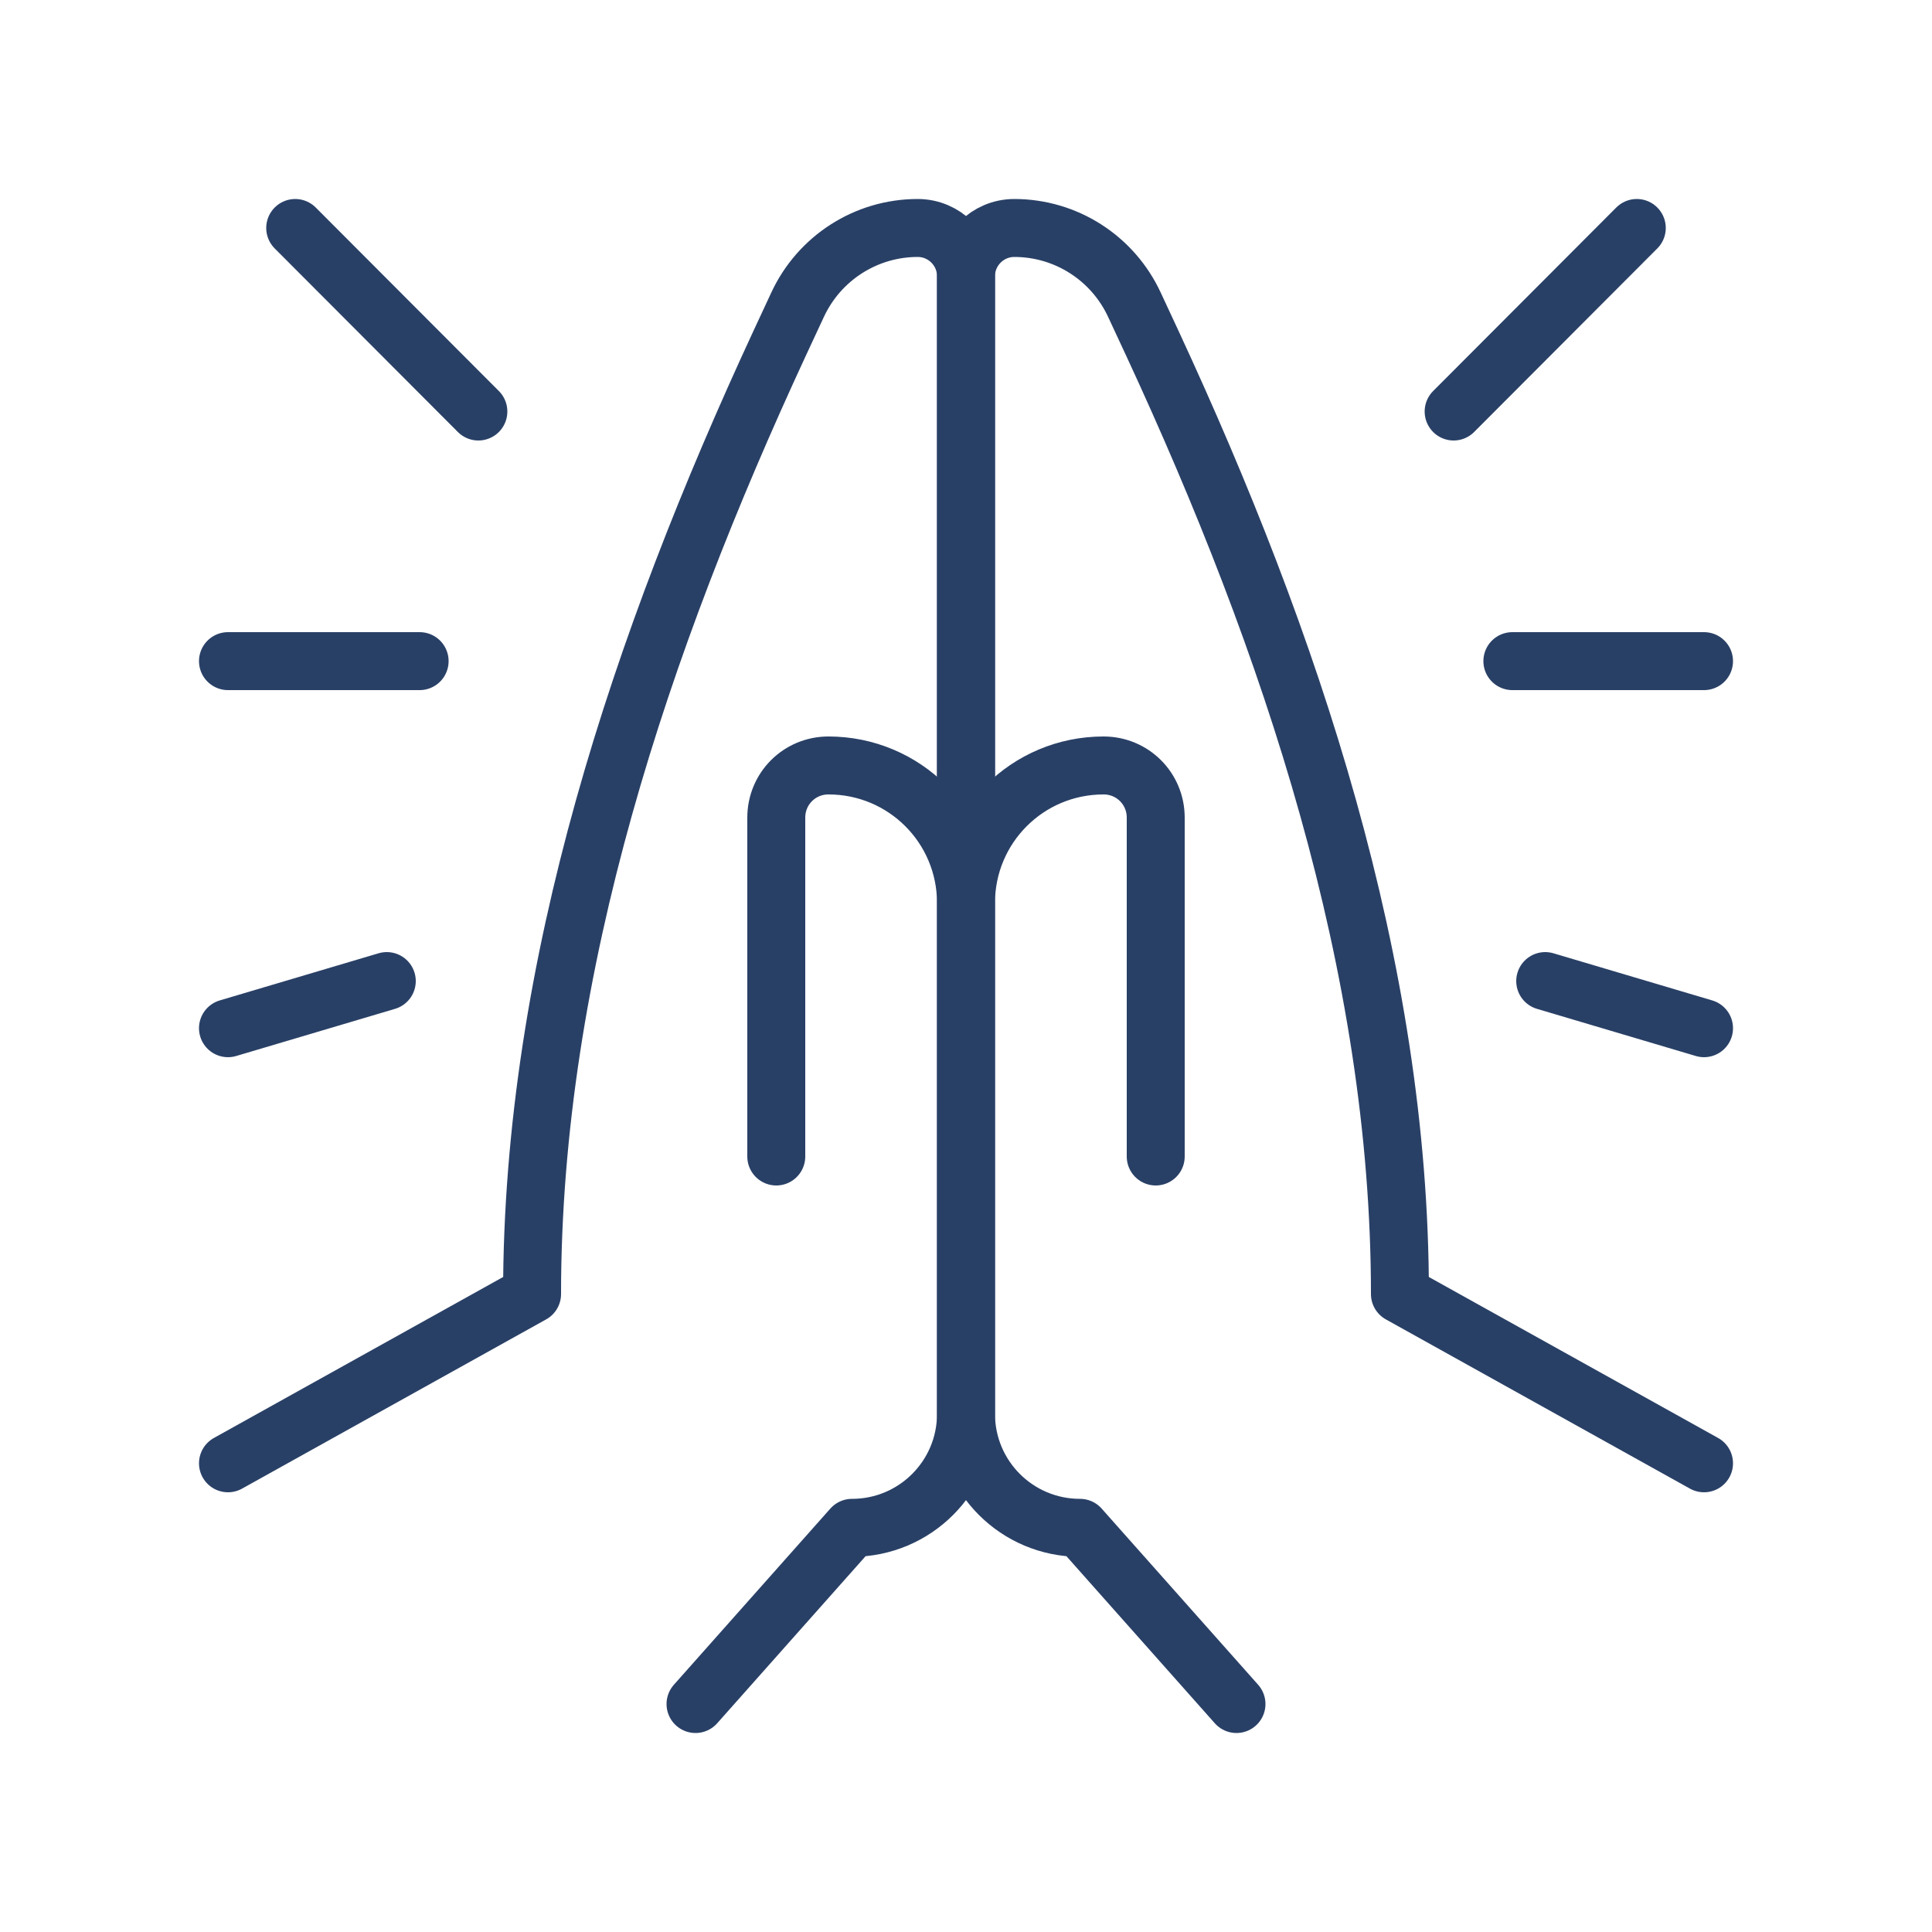 <?xml version="1.0" encoding="UTF-8"?><svg id="c" xmlns="http://www.w3.org/2000/svg" width="50" height="50" viewBox="0 0 50 50"><path d="M5.9,37.87l7.87-4.38c0-8.49,2.83-16.89,6.4-24.59l.47-1.01c.56-1.21,1.77-1.99,3.11-1.99h0c.69,0,1.25.56,1.25,1.25v15.75" fill="none" stroke="#294066" stroke-linecap="round" stroke-linejoin="round" stroke-width="1.5"/><path d="M20.09,29.93v-8.77c0-.75.6-1.35,1.35-1.35h0c1.97,0,3.56,1.59,3.56,3.56v13.22c0,1.63-1.32,2.95-2.95,2.95l-4.05,4.56" fill="none" stroke="#294066" stroke-linecap="round" stroke-linejoin="round" stroke-width="1.5"/><line x1="7.64" y1="5.9" x2="12.38" y2="10.65" fill="none" stroke="#294066" stroke-linecap="round" stroke-linejoin="round" stroke-width="1.5"/><line x1="10.86" y1="17.11" x2="5.9" y2="17.11" fill="none" stroke="#294066" stroke-linecap="round" stroke-linejoin="round" stroke-width="1.5"/><line x1="10.01" y1="25.39" x2="5.9" y2="26.61" fill="none" stroke="#294066" stroke-linecap="round" stroke-linejoin="round" stroke-width="1.5"/><path d="M44.1,37.87l-7.87-4.38c0-8.49-2.83-16.89-6.4-24.59l-.47-1.01c-.56-1.21-1.77-1.99-3.11-1.99h0c-.69,0-1.25.56-1.25,1.25v15.75" fill="none" stroke="#294066" stroke-linecap="round" stroke-linejoin="round" stroke-width="1.5"/><path d="M29.91,29.93v-8.77c0-.75-.6-1.35-1.35-1.35h0c-1.97,0-3.56,1.59-3.56,3.56v13.22c0,1.63,1.32,2.95,2.95,2.95l4.05,4.56" fill="none" stroke="#294066" stroke-linecap="round" stroke-linejoin="round" stroke-width="1.5"/><line x1="42.36" y1="5.9" x2="37.62" y2="10.65" fill="none" stroke="#294066" stroke-linecap="round" stroke-linejoin="round" stroke-width="1.5"/><line x1="39.14" y1="17.11" x2="44.1" y2="17.11" fill="none" stroke="#294066" stroke-linecap="round" stroke-linejoin="round" stroke-width="1.5"/><line x1="39.99" y1="25.39" x2="44.1" y2="26.61" fill="none" stroke="#294066" stroke-linecap="round" stroke-linejoin="round" stroke-width="1.5"/></svg>